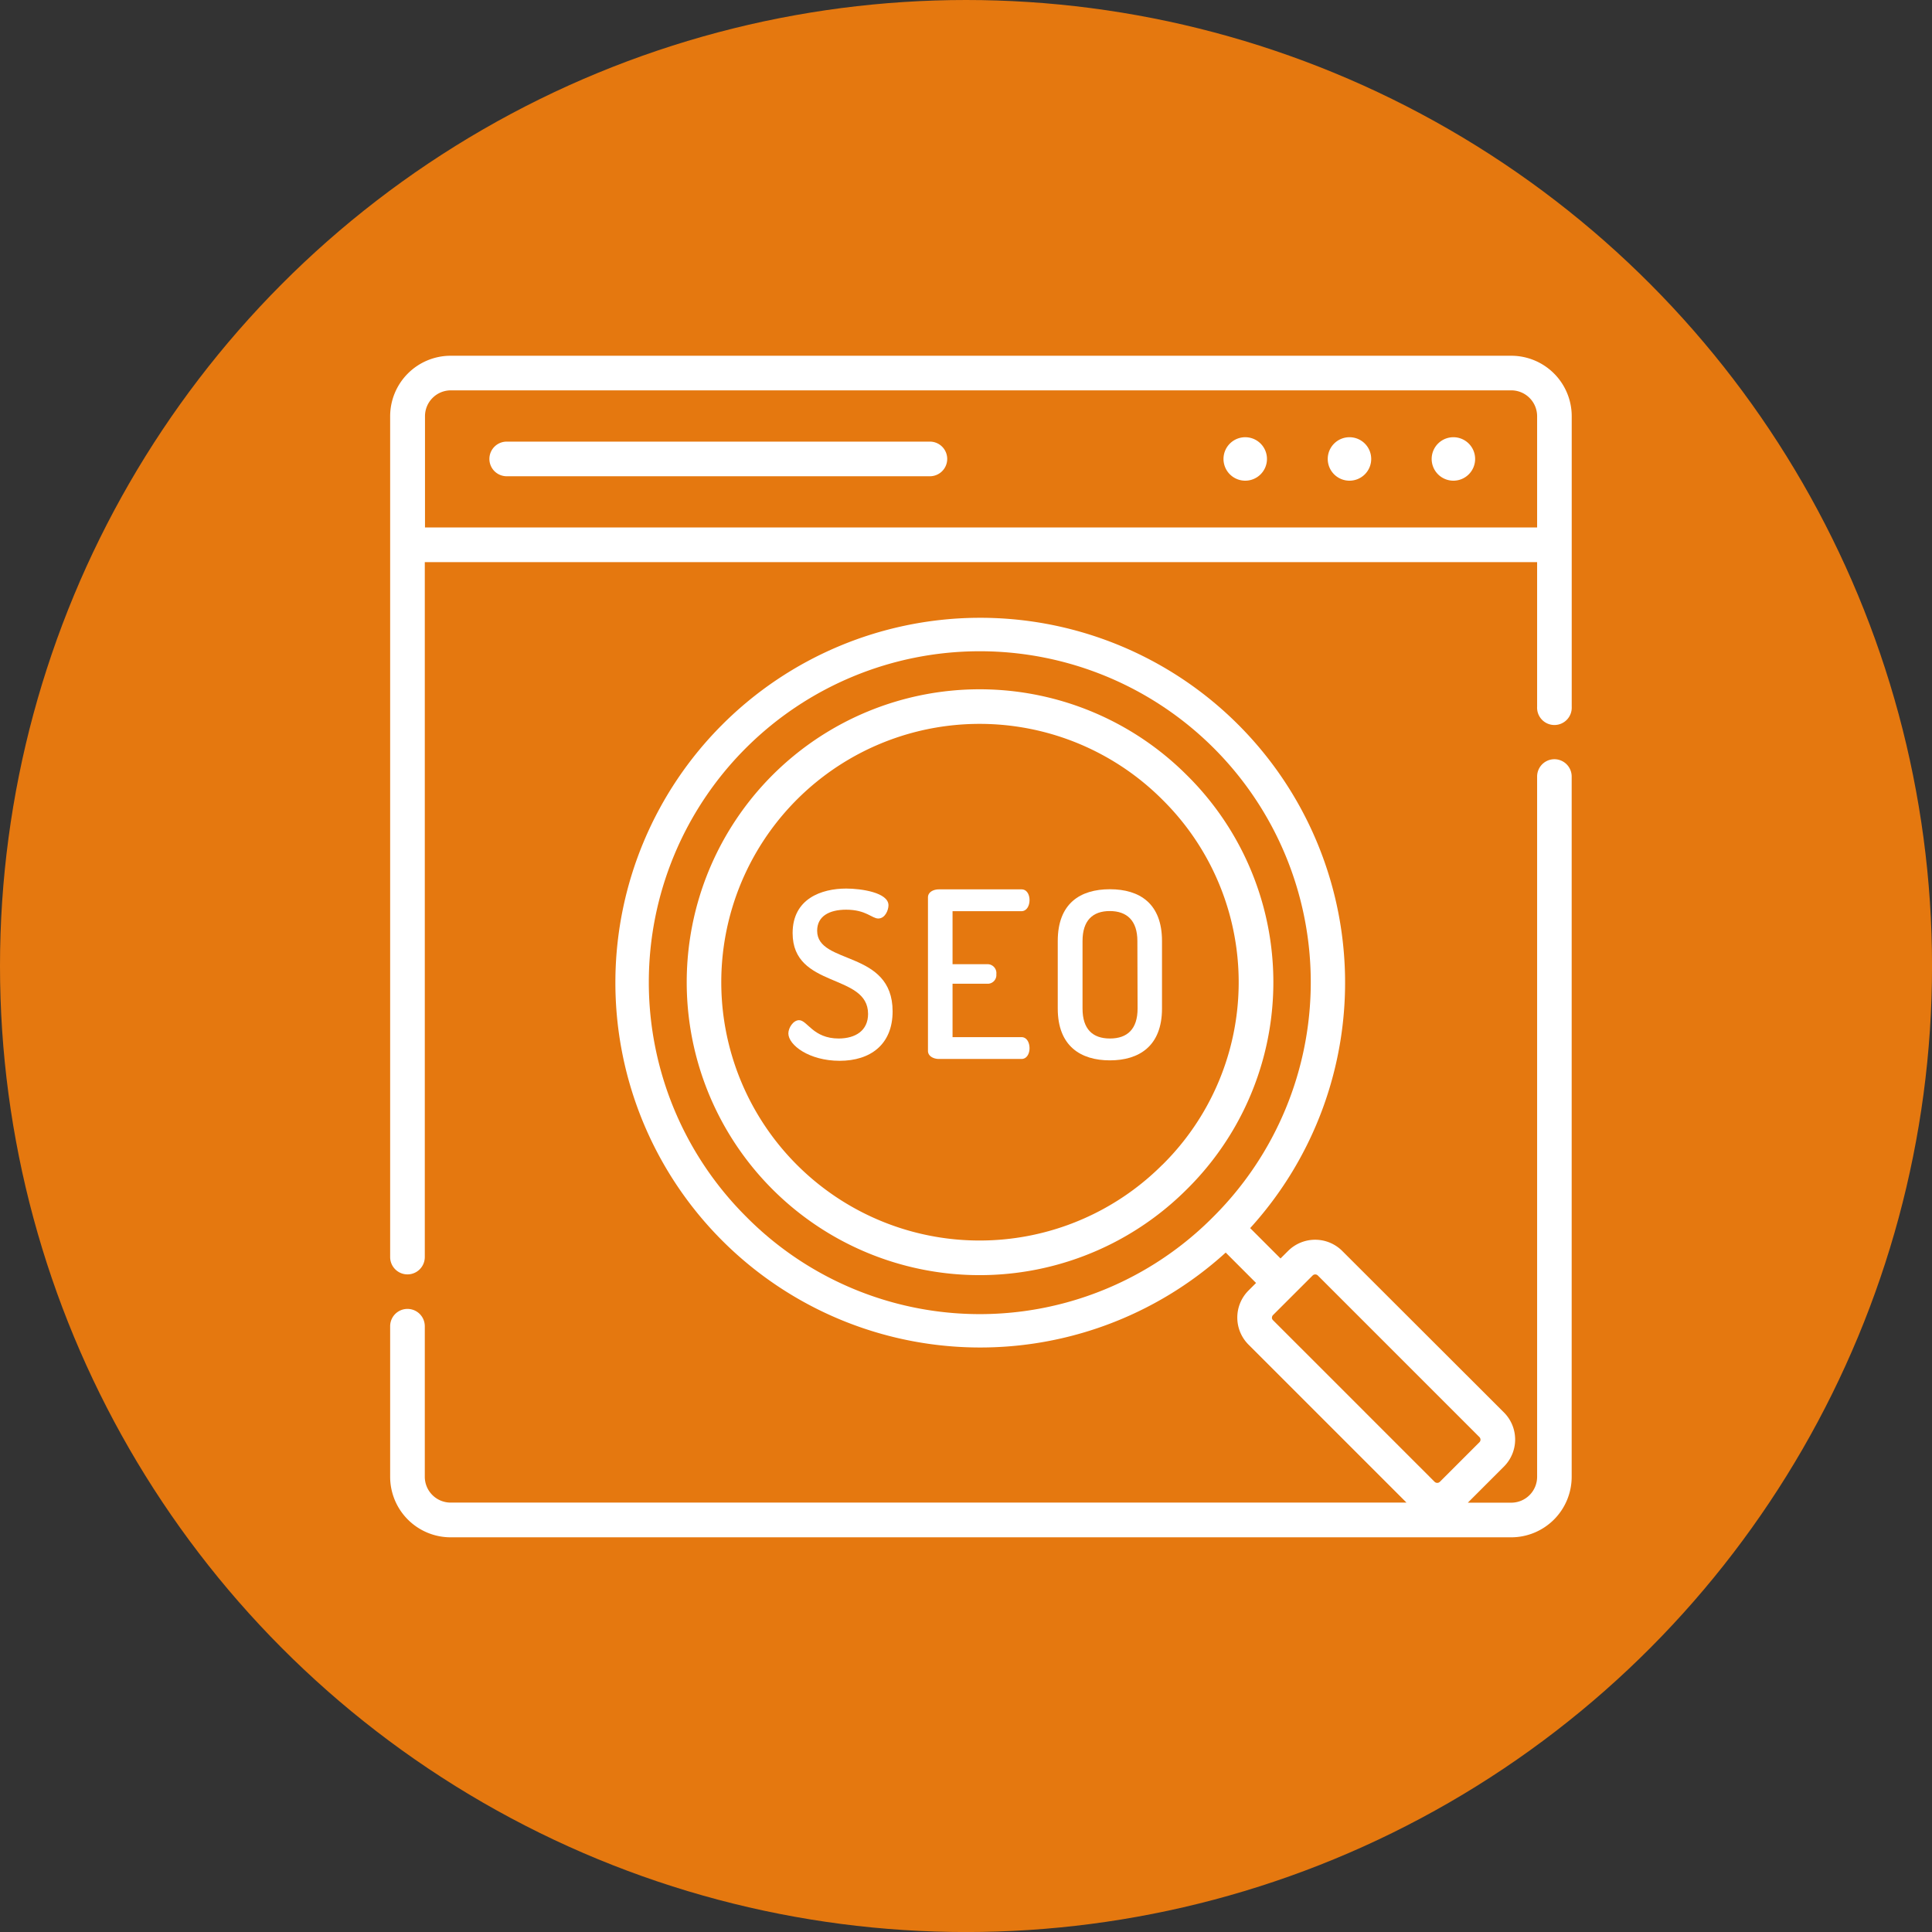 <svg xmlns="http://www.w3.org/2000/svg" viewBox="0 0 481.87 481.87"><rect x="0" y="0" width="481.87" height="481.87" fill="#333333" stroke="none"/><defs><style>.cls-1{fill:#e5780f;}.cls-2{fill:#fff;}</style></defs><title>Recurso 26789</title><g id="Capa_2" data-name="Capa 2"><g id="Capa_1-2" data-name="Capa 1"><circle class="cls-1" cx="240.94" cy="240.94" r="240.94"></circle><path class="cls-2" d="M216.51,252.88c0-10.24-18.82-6.25-18.82-20.15,0-8.57,7.18-11.11,13.37-11.11,3.77,0,10.54,1,10.54,4.17,0,1.16-.81,3.3-2.55,3.3-1.56,0-3.07-2.2-8-2.2-4.22,0-7.24,1.62-7.24,5.26,0,8.58,18.82,4.69,18.82,20.1,0,8.28-5.56,12.33-13.2,12.33s-12.8-3.94-12.8-6.83c0-1.39,1.22-3.3,2.67-3.3,2.08,0,3.47,4.57,9.9,4.57C213.38,259,216.51,257.05,216.51,252.88Z"></path><path class="cls-2" d="M237.58,240.49h8.92a2.22,2.22,0,0,1,2,2.49,2.17,2.17,0,0,1-2,2.38h-8.92v13.32h17.2c1.27,0,2,1.27,2,2.78,0,1.27-.64,2.66-2,2.66H234.17c-1.33,0-2.72-.7-2.72-2V223.82c0-1.34,1.39-2,2.72-2h20.61c1.39,0,2,1.39,2,2.66,0,1.51-.76,2.78-2,2.78h-17.2Z"></path><path class="cls-2" d="M263.82,251.55V234.7c0-9.38,5.61-12.91,13-12.91s13,3.53,13,12.91v16.85c0,9.38-5.74,12.92-13,12.92S263.82,260.93,263.82,251.55Zm19.86-16.85c0-5.09-2.61-7.47-6.89-7.47S270,229.61,270,234.7v16.85c0,5.1,2.49,7.47,6.84,7.47s6.89-2.37,6.89-7.47Z"></path><path class="cls-2" d="M316,114.46a5.42,5.42,0,1,1-5.41-5.41A5.42,5.42,0,0,1,316,114.46Z"></path><path class="cls-2" d="M342,114.46a5.42,5.42,0,1,1-5.42-5.41A5.42,5.42,0,0,1,342,114.46Z"></path><path class="cls-2" d="M367.92,114.46a5.42,5.42,0,1,1-5.42-5.41A5.42,5.42,0,0,1,367.92,114.46Z"></path><path class="cls-2" d="M231.72,110.15H126.59a4.32,4.32,0,1,0,0,8.63H231.72a4.32,4.32,0,1,0,0-8.63Z"></path><path class="cls-2" d="M296,193.32a73.06,73.06,0,1,0,0,103.32A72.59,72.59,0,0,0,296,193.32Zm-6.11,97.21a64.43,64.43,0,1,1,0-91.11A64,64,0,0,1,289.91,290.53Z"></path><path class="cls-2" d="M387.7,189.36a4.32,4.32,0,0,0-4.32,4.32V368.35a6.45,6.45,0,0,1-6.44,6.44H366.1l9-9a9.55,9.55,0,0,0,0-13.51L334.77,312a9.56,9.56,0,0,0-13.5,0l-1.89,1.88-7.57-7.57a91,91,0,1,0-6.1,6.1l7.57,7.58-1.88,1.88a9.54,9.54,0,0,0,0,13.5l39.4,39.4H112.39a6.45,6.45,0,0,1-6.44-6.44V330.78a4.32,4.32,0,0,0-8.64,0v37.57a15.1,15.1,0,0,0,15.08,15.08H376.94A15.1,15.1,0,0,0,392,368.35V193.68A4.32,4.32,0,0,0,387.7,189.36ZM186,303.35a82.55,82.55,0,1,1,116.75,0A82,82,0,0,1,186,303.35Zm131.25,25.29a.92.92,0,0,1,.27-.65l9.87-9.86a.91.91,0,0,1,.65-.27.92.92,0,0,1,.65.27l40.3,40.3a.91.91,0,0,1,0,1.29l-9.87,9.87a.94.94,0,0,1-1.3,0l-40.3-40.3A.93.93,0,0,1,317.23,328.64Z"></path><path class="cls-2" d="M376.94,88.73H112.39A15.1,15.1,0,0,0,97.31,103.8V313.53a4.32,4.32,0,0,0,8.64,0V140.2H383.38v36.1a4.32,4.32,0,1,0,8.63,0V103.8A15.09,15.09,0,0,0,376.94,88.73ZM106,131.56V103.8a6.45,6.45,0,0,1,6.44-6.44H376.94a6.45,6.45,0,0,1,6.44,6.44v27.76Z"></path></g></g></svg>